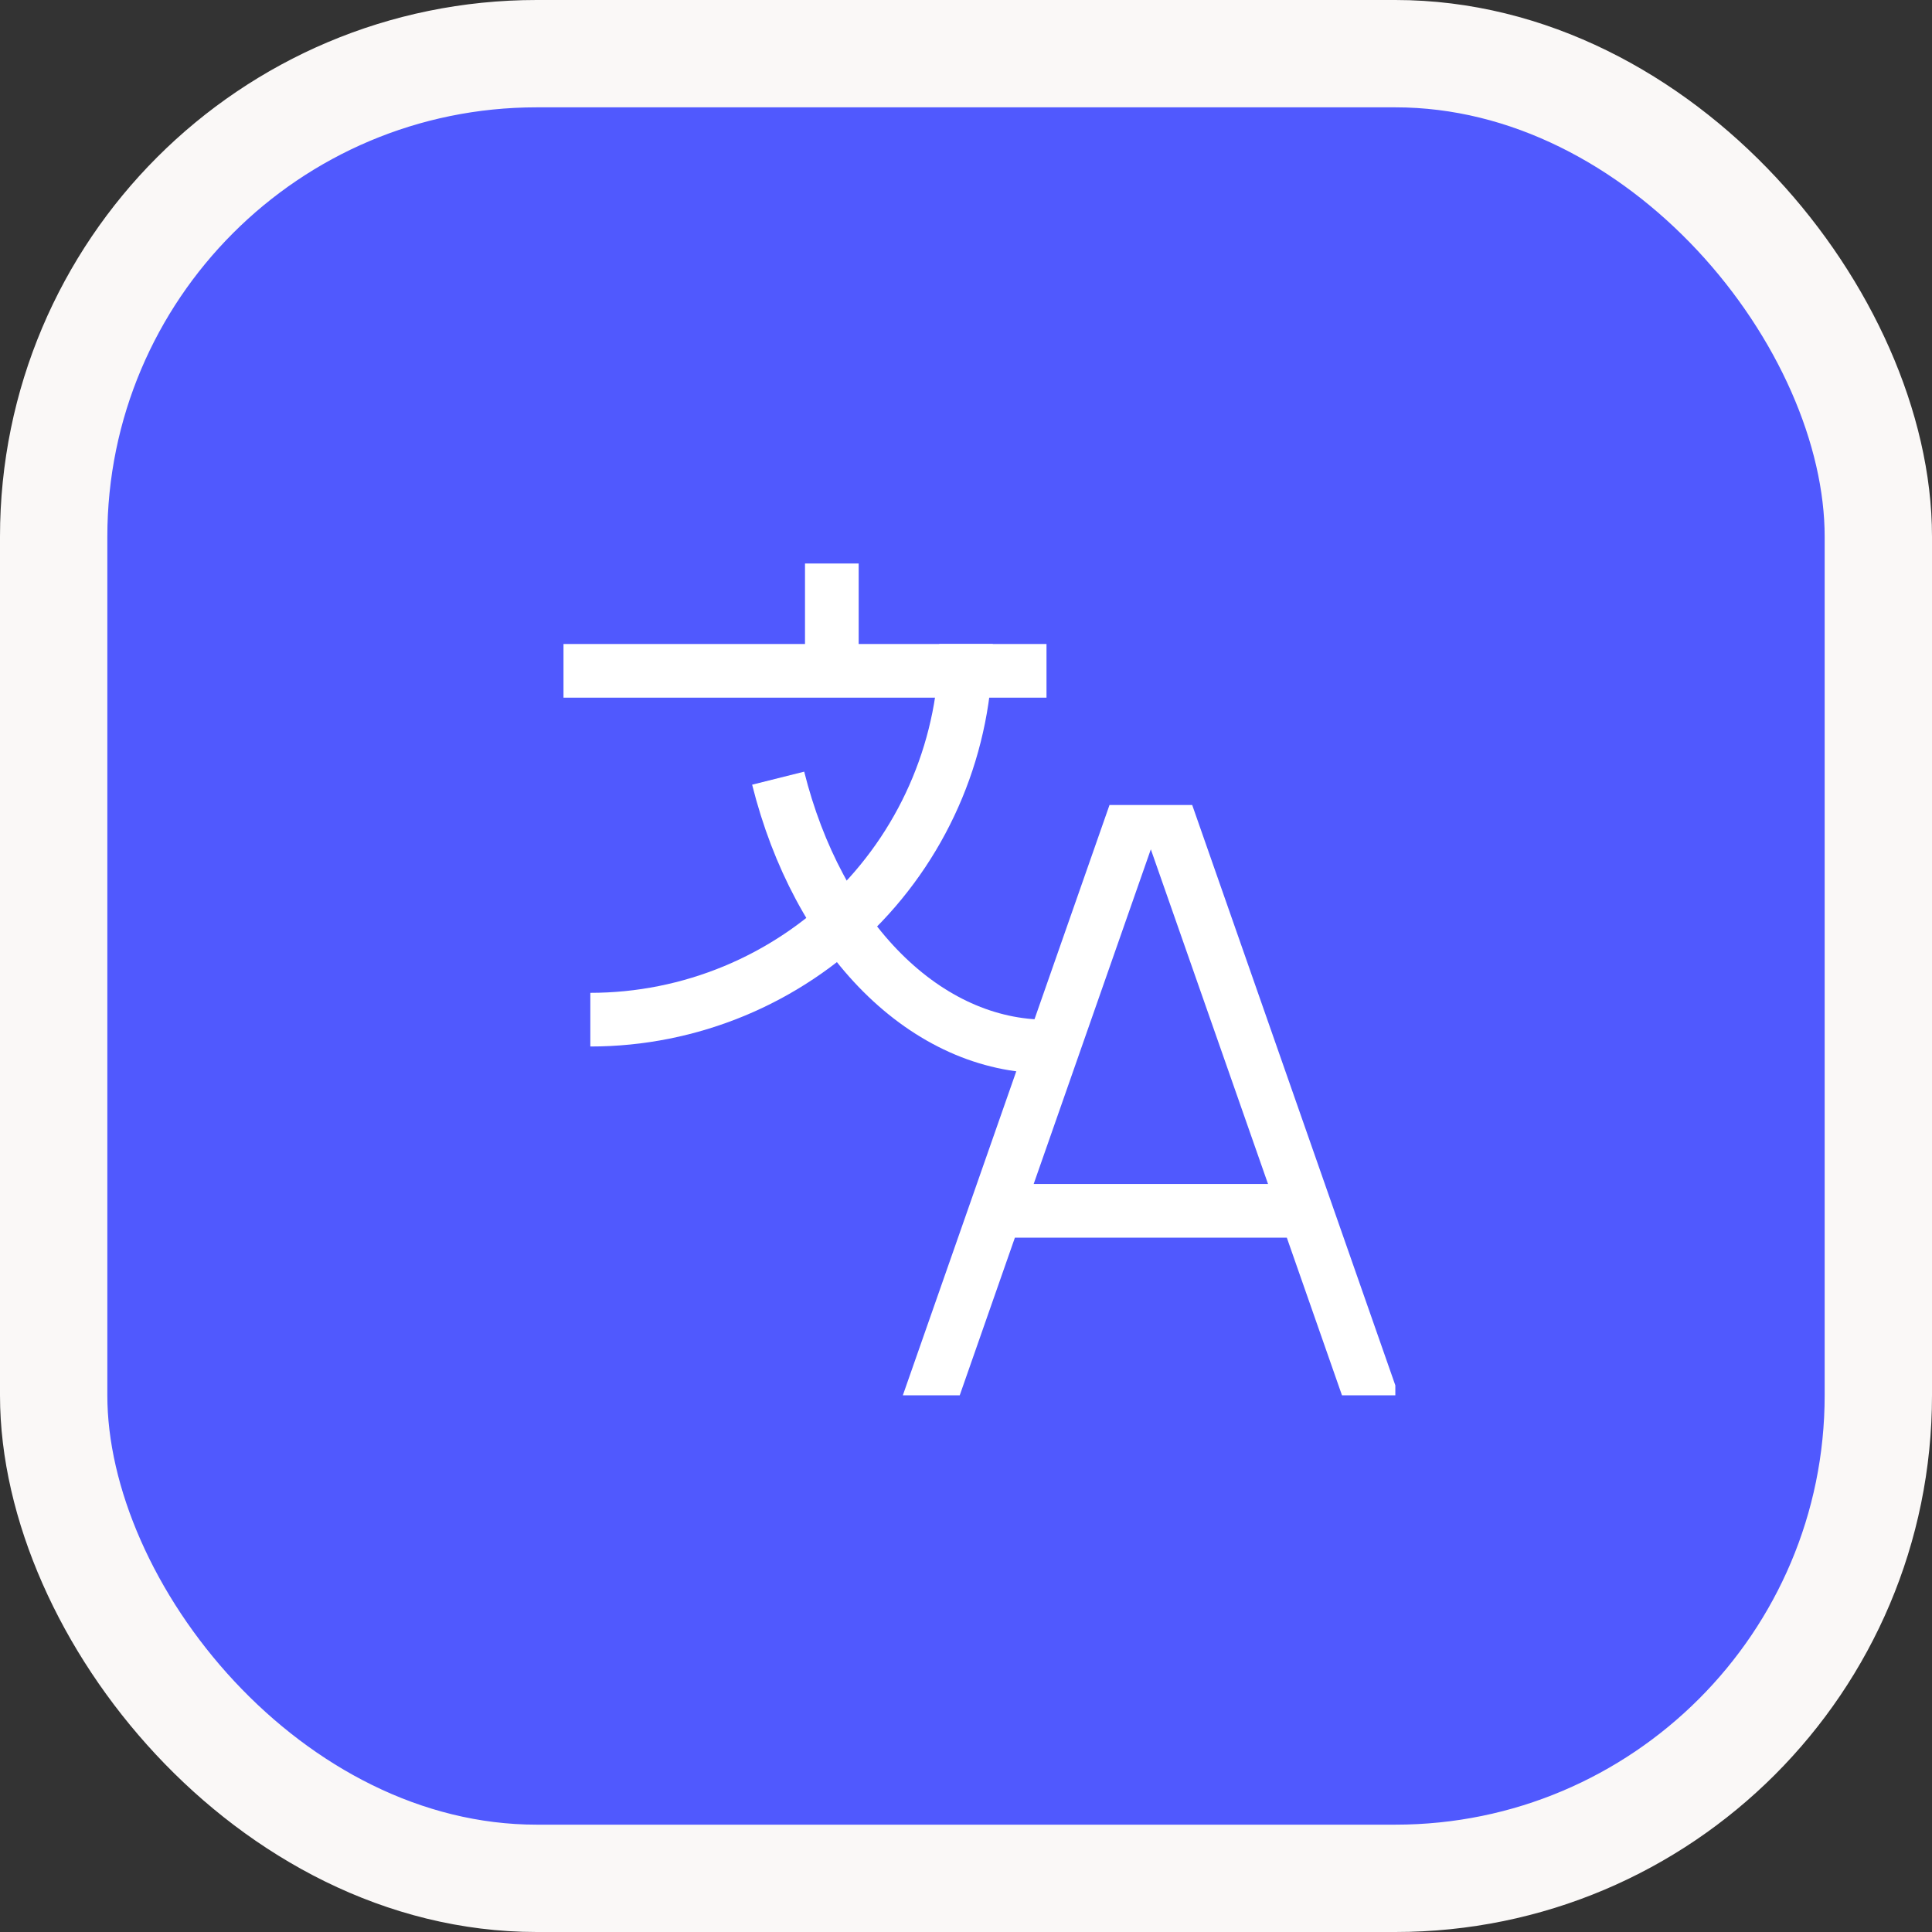 <svg xmlns="http://www.w3.org/2000/svg" fill="none" viewBox="0 0 36 36">
<rect x="0" y="0" width="36" height="36" fill="#333333" stroke="none"/>
<rect x="1" y="1" width="34" height="34" rx="9" fill="#5059FE"/>
<rect x="1" y="1" width="34" height="34" rx="9" stroke="#FAF8F7" stroke-width="2"/>
<g clip-path="url(#clip0_829_35835)">
<path d="M15.5 10.5V12.5" stroke="white"/>
<path d="M10.5 12.5H19.5" stroke="white"/>
<path d="M18 12C18 13.857 17.262 15.637 15.95 16.95C14.637 18.262 12.857 19 11 19" stroke="white"/>
<path d="M14.5 14.5C14.866 15.962 15.543 17.228 16.438 18.123C17.334 19.019 18.403 19.5 19.5 19.5" stroke="white"/>
<path fill-rule="evenodd" clip-rule="evenodd" d="M20.674 15L16.823 26H17.883L18.911 23.062H23.978L25.006 26H26.065L22.215 15H20.674ZM23.628 22.062L21.444 15.826L19.261 22.062H23.628Z" fill="white"/>
</g>
<defs>
<clipPath id="clip0_829_35835">
<rect width="16" height="16" fill="white" transform="translate(10 10)"/>
</clipPath>
</defs>
</svg>